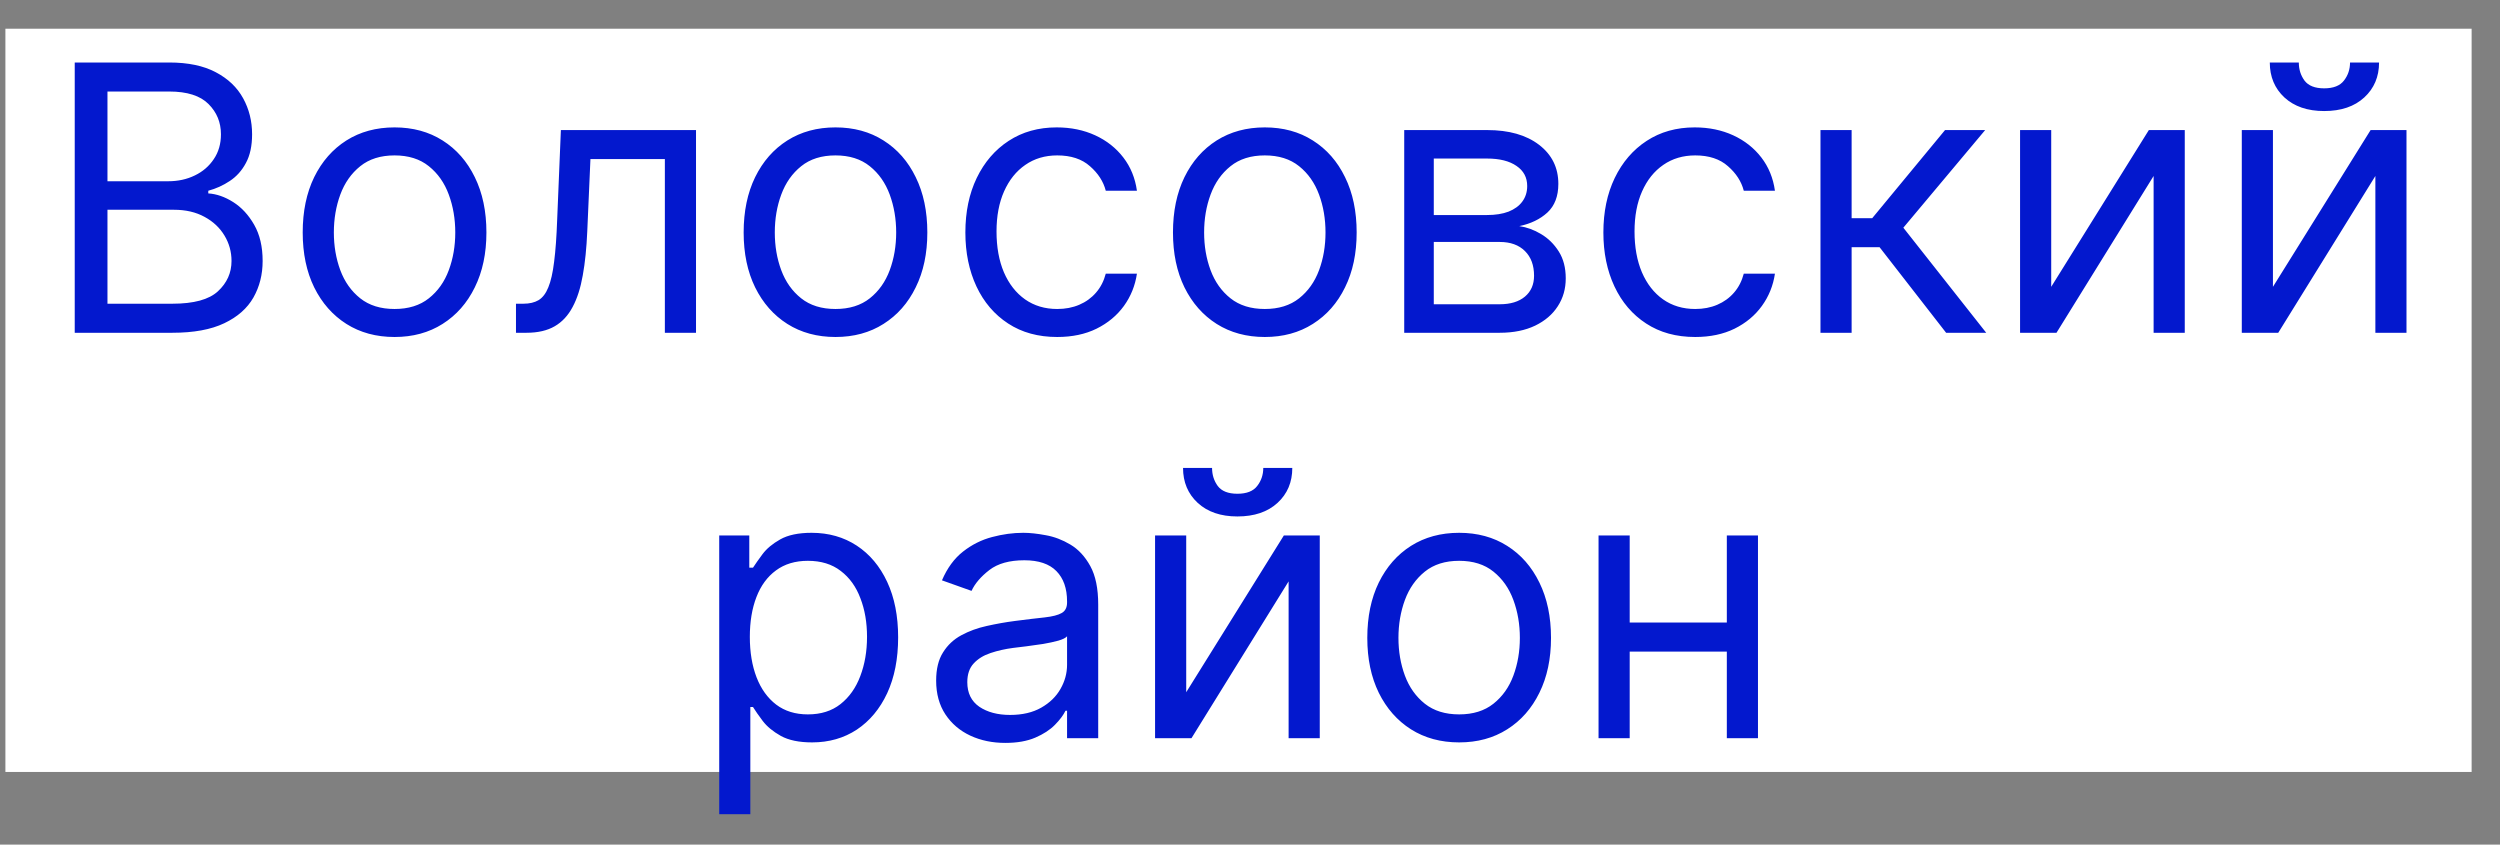 <?xml version="1.0" encoding="UTF-8"?> <svg xmlns="http://www.w3.org/2000/svg" width="74" height="25" viewBox="0 0 74 25" fill="none"><rect x="0" y="0" width="74" height="25" fill="#808080" stroke="none"/><rect width="73" height="22" transform="translate(0.16 0.85)" fill="white"></rect><path d="M2.212 9.85V1.85H5.009C5.566 1.85 6.026 1.946 6.388 2.139C6.75 2.329 7.019 2.585 7.196 2.908C7.373 3.229 7.462 3.584 7.462 3.975C7.462 4.318 7.401 4.602 7.278 4.826C7.159 5.05 7 5.227 6.802 5.357C6.606 5.488 6.394 5.584 6.165 5.646V5.725C6.41 5.74 6.656 5.826 6.903 5.982C7.151 6.139 7.358 6.363 7.524 6.654C7.691 6.946 7.774 7.303 7.774 7.725C7.774 8.126 7.683 8.486 7.501 8.807C7.319 9.127 7.031 9.381 6.638 9.568C6.244 9.756 5.733 9.85 5.103 9.85H2.212ZM3.181 8.99H5.103C5.735 8.99 6.185 8.868 6.45 8.623C6.718 8.376 6.853 8.076 6.853 7.725C6.853 7.454 6.784 7.204 6.646 6.975C6.507 6.743 6.311 6.558 6.056 6.42C5.8 6.279 5.498 6.209 5.149 6.209H3.181V8.99ZM3.181 5.365H4.978C5.269 5.365 5.532 5.308 5.767 5.193C6.004 5.079 6.191 4.917 6.329 4.709C6.47 4.501 6.54 4.256 6.54 3.975C6.54 3.623 6.418 3.325 6.173 3.08C5.928 2.833 5.54 2.709 5.009 2.709H3.181V5.365ZM11.679 9.975C11.137 9.975 10.662 9.846 10.253 9.588C9.847 9.33 9.529 8.969 9.3 8.506C9.073 8.042 8.96 7.501 8.96 6.881C8.96 6.256 9.073 5.71 9.3 5.244C9.529 4.778 9.847 4.416 10.253 4.158C10.662 3.9 11.137 3.771 11.679 3.771C12.22 3.771 12.694 3.9 13.101 4.158C13.509 4.416 13.827 4.778 14.054 5.244C14.283 5.71 14.398 6.256 14.398 6.881C14.398 7.501 14.283 8.042 14.054 8.506C13.827 8.969 13.509 9.33 13.101 9.588C12.694 9.846 12.22 9.975 11.679 9.975ZM11.679 9.146C12.09 9.146 12.429 9.041 12.694 8.83C12.96 8.619 13.157 8.342 13.284 7.998C13.412 7.654 13.476 7.282 13.476 6.881C13.476 6.48 13.412 6.106 13.284 5.76C13.157 5.413 12.96 5.133 12.694 4.92C12.429 4.706 12.09 4.6 11.679 4.6C11.267 4.6 10.929 4.706 10.663 4.92C10.398 5.133 10.201 5.413 10.073 5.76C9.946 6.106 9.882 6.48 9.882 6.881C9.882 7.282 9.946 7.654 10.073 7.998C10.201 8.342 10.398 8.619 10.663 8.83C10.929 9.041 11.267 9.146 11.679 9.146ZM15.273 9.85V8.99H15.492C15.672 8.99 15.822 8.955 15.941 8.885C16.061 8.812 16.158 8.686 16.23 8.506C16.306 8.324 16.363 8.071 16.402 7.748C16.444 7.423 16.474 7.008 16.492 6.506L16.602 3.85H20.602V9.85H19.68V4.709H17.477L17.383 6.85C17.362 7.342 17.318 7.775 17.25 8.15C17.185 8.523 17.085 8.835 16.949 9.088C16.816 9.34 16.639 9.531 16.418 9.658C16.197 9.786 15.919 9.85 15.586 9.85H15.273ZM24.73 9.975C24.189 9.975 23.713 9.846 23.305 9.588C22.898 9.33 22.581 8.969 22.352 8.506C22.125 8.042 22.012 7.501 22.012 6.881C22.012 6.256 22.125 5.71 22.352 5.244C22.581 4.778 22.898 4.416 23.305 4.158C23.713 3.9 24.189 3.771 24.73 3.771C25.272 3.771 25.746 3.9 26.152 4.158C26.561 4.416 26.879 4.778 27.105 5.244C27.335 5.71 27.449 6.256 27.449 6.881C27.449 7.501 27.335 8.042 27.105 8.506C26.879 8.969 26.561 9.33 26.152 9.588C25.746 9.846 25.272 9.975 24.73 9.975ZM24.73 9.146C25.142 9.146 25.48 9.041 25.746 8.83C26.012 8.619 26.208 8.342 26.336 7.998C26.463 7.654 26.527 7.282 26.527 6.881C26.527 6.48 26.463 6.106 26.336 5.76C26.208 5.413 26.012 5.133 25.746 4.92C25.48 4.706 25.142 4.6 24.73 4.6C24.319 4.6 23.98 4.706 23.715 4.92C23.449 5.133 23.253 5.413 23.125 5.76C22.997 6.106 22.934 6.48 22.934 6.881C22.934 7.282 22.997 7.654 23.125 7.998C23.253 8.342 23.449 8.619 23.715 8.83C23.98 9.041 24.319 9.146 24.73 9.146ZM31.294 9.975C30.731 9.975 30.247 9.842 29.841 9.576C29.435 9.311 29.122 8.945 28.903 8.479C28.685 8.012 28.575 7.48 28.575 6.881C28.575 6.271 28.687 5.734 28.911 5.268C29.138 4.799 29.453 4.433 29.856 4.17C30.263 3.904 30.737 3.771 31.278 3.771C31.7 3.771 32.08 3.85 32.419 4.006C32.758 4.162 33.035 4.381 33.251 4.662C33.467 4.943 33.601 5.271 33.653 5.646H32.731C32.661 5.373 32.505 5.131 32.263 4.92C32.023 4.706 31.7 4.6 31.294 4.6C30.935 4.6 30.619 4.693 30.349 4.881C30.08 5.066 29.871 5.327 29.72 5.666C29.571 6.002 29.497 6.396 29.497 6.85C29.497 7.313 29.57 7.717 29.716 8.061C29.864 8.404 30.073 8.671 30.341 8.861C30.612 9.051 30.929 9.146 31.294 9.146C31.534 9.146 31.751 9.105 31.946 9.021C32.142 8.938 32.307 8.818 32.442 8.662C32.578 8.506 32.674 8.318 32.731 8.1H33.653C33.601 8.454 33.472 8.773 33.267 9.057C33.063 9.338 32.794 9.562 32.458 9.729C32.125 9.893 31.737 9.975 31.294 9.975ZM37.438 9.975C36.897 9.975 36.422 9.846 36.013 9.588C35.606 9.33 35.289 8.969 35.06 8.506C34.833 8.042 34.72 7.501 34.72 6.881C34.72 6.256 34.833 5.71 35.06 5.244C35.289 4.778 35.606 4.416 36.013 4.158C36.422 3.9 36.897 3.771 37.438 3.771C37.98 3.771 38.454 3.9 38.86 4.158C39.269 4.416 39.587 4.778 39.813 5.244C40.043 5.71 40.157 6.256 40.157 6.881C40.157 7.501 40.043 8.042 39.813 8.506C39.587 8.969 39.269 9.33 38.86 9.588C38.454 9.846 37.98 9.975 37.438 9.975ZM37.438 9.146C37.85 9.146 38.188 9.041 38.454 8.83C38.72 8.619 38.916 8.342 39.044 7.998C39.172 7.654 39.235 7.282 39.235 6.881C39.235 6.48 39.172 6.106 39.044 5.76C38.916 5.413 38.72 5.133 38.454 4.92C38.188 4.706 37.85 4.6 37.438 4.6C37.027 4.6 36.688 4.706 36.423 4.92C36.157 5.133 35.961 5.413 35.833 5.76C35.705 6.106 35.642 6.48 35.642 6.881C35.642 7.282 35.705 7.654 35.833 7.998C35.961 8.342 36.157 8.619 36.423 8.83C36.688 9.041 37.027 9.146 37.438 9.146ZM41.565 9.85V3.85H44.018C44.663 3.85 45.176 3.995 45.557 4.287C45.937 4.579 46.127 4.964 46.127 5.443C46.127 5.808 46.019 6.09 45.803 6.291C45.587 6.489 45.309 6.623 44.971 6.693C45.192 6.725 45.407 6.803 45.615 6.928C45.826 7.053 46.001 7.225 46.139 7.443C46.277 7.66 46.346 7.925 46.346 8.24C46.346 8.548 46.268 8.822 46.111 9.064C45.955 9.307 45.731 9.498 45.44 9.639C45.148 9.779 44.799 9.85 44.393 9.85H41.565ZM42.44 9.006H44.393C44.71 9.006 44.959 8.93 45.139 8.779C45.318 8.628 45.408 8.423 45.408 8.162C45.408 7.852 45.318 7.609 45.139 7.432C44.959 7.252 44.71 7.162 44.393 7.162H42.44V9.006ZM42.44 6.365H44.018C44.265 6.365 44.477 6.331 44.654 6.264C44.831 6.193 44.967 6.094 45.06 5.967C45.157 5.837 45.205 5.683 45.205 5.506C45.205 5.253 45.1 5.055 44.889 4.912C44.678 4.766 44.387 4.693 44.018 4.693H42.44V6.365ZM50.179 9.975C49.616 9.975 49.132 9.842 48.726 9.576C48.319 9.311 48.007 8.945 47.788 8.479C47.569 8.012 47.46 7.48 47.46 6.881C47.46 6.271 47.572 5.734 47.796 5.268C48.023 4.799 48.338 4.433 48.741 4.17C49.148 3.904 49.621 3.771 50.163 3.771C50.585 3.771 50.965 3.85 51.304 4.006C51.642 4.162 51.92 4.381 52.136 4.662C52.352 4.943 52.486 5.271 52.538 5.646H51.616C51.546 5.373 51.39 5.131 51.148 4.92C50.908 4.706 50.585 4.6 50.179 4.6C49.819 4.6 49.504 4.693 49.233 4.881C48.965 5.066 48.755 5.327 48.605 5.666C48.456 6.002 48.382 6.396 48.382 6.85C48.382 7.313 48.455 7.717 48.601 8.061C48.749 8.404 48.957 8.671 49.226 8.861C49.496 9.051 49.814 9.146 50.179 9.146C50.418 9.146 50.636 9.105 50.831 9.021C51.026 8.938 51.192 8.818 51.327 8.662C51.463 8.506 51.559 8.318 51.616 8.1H52.538C52.486 8.454 52.357 8.773 52.151 9.057C51.948 9.338 51.679 9.562 51.343 9.729C51.009 9.893 50.621 9.975 50.179 9.975ZM53.886 9.85V3.85H54.808V6.459H55.417L57.573 3.85H58.761L56.339 6.74L58.792 9.85H57.605L55.636 7.318H54.808V9.85H53.886ZM60.716 8.49L63.606 3.85H64.669V9.85H63.747V5.209L60.872 9.85H59.794V3.85H60.716V8.49ZM67.279 8.49L70.17 3.85H71.232V9.85H70.311V5.209L67.436 9.85H66.357V3.85H67.279V8.49ZM69.561 1.85H70.42C70.42 2.271 70.274 2.617 69.982 2.885C69.691 3.153 69.295 3.287 68.795 3.287C68.303 3.287 67.911 3.153 67.619 2.885C67.33 2.617 67.186 2.271 67.186 1.85H68.045C68.045 2.053 68.101 2.231 68.213 2.385C68.328 2.538 68.522 2.615 68.795 2.615C69.068 2.615 69.264 2.538 69.381 2.385C69.501 2.231 69.561 2.053 69.561 1.85ZM21.289 24.1V15.85H22.179V16.803H22.289C22.356 16.699 22.45 16.566 22.57 16.404C22.692 16.24 22.867 16.094 23.093 15.967C23.322 15.837 23.632 15.771 24.023 15.771C24.528 15.771 24.974 15.898 25.359 16.15C25.744 16.403 26.045 16.761 26.261 17.225C26.477 17.688 26.585 18.235 26.585 18.865C26.585 19.501 26.477 20.051 26.261 20.518C26.045 20.981 25.746 21.34 25.363 21.596C24.98 21.848 24.539 21.975 24.039 21.975C23.653 21.975 23.345 21.911 23.113 21.783C22.881 21.653 22.703 21.506 22.578 21.342C22.453 21.175 22.356 21.037 22.289 20.928H22.21V24.1H21.289ZM22.195 18.85C22.195 19.303 22.261 19.703 22.394 20.049C22.527 20.393 22.721 20.662 22.976 20.857C23.231 21.05 23.544 21.146 23.914 21.146C24.299 21.146 24.621 21.045 24.878 20.842C25.139 20.636 25.334 20.36 25.464 20.014C25.597 19.665 25.664 19.277 25.664 18.85C25.664 18.428 25.599 18.047 25.468 17.709C25.341 17.368 25.147 17.098 24.886 16.9C24.628 16.7 24.304 16.6 23.914 16.6C23.539 16.6 23.224 16.695 22.968 16.885C22.713 17.072 22.52 17.335 22.39 17.674C22.26 18.01 22.195 18.402 22.195 18.85ZM29.757 21.99C29.377 21.99 29.032 21.919 28.722 21.775C28.412 21.63 28.166 21.42 27.984 21.146C27.802 20.87 27.71 20.537 27.71 20.146C27.71 19.803 27.778 19.524 27.914 19.311C28.049 19.094 28.23 18.925 28.456 18.803C28.683 18.68 28.933 18.589 29.206 18.529C29.483 18.467 29.76 18.417 30.039 18.381C30.403 18.334 30.699 18.299 30.925 18.275C31.154 18.249 31.321 18.206 31.425 18.146C31.532 18.087 31.585 17.982 31.585 17.834V17.803C31.585 17.417 31.48 17.118 31.269 16.904C31.061 16.691 30.744 16.584 30.32 16.584C29.88 16.584 29.535 16.68 29.285 16.873C29.035 17.066 28.859 17.271 28.757 17.49L27.882 17.178C28.039 16.813 28.247 16.529 28.507 16.326C28.77 16.12 29.057 15.977 29.367 15.896C29.679 15.813 29.986 15.771 30.289 15.771C30.481 15.771 30.703 15.795 30.953 15.842C31.205 15.886 31.449 15.979 31.683 16.119C31.92 16.26 32.117 16.472 32.273 16.756C32.429 17.04 32.507 17.42 32.507 17.896V21.85H31.585V21.037H31.539C31.476 21.167 31.372 21.307 31.226 21.455C31.08 21.604 30.886 21.73 30.644 21.834C30.402 21.938 30.106 21.99 29.757 21.99ZM29.898 21.162C30.262 21.162 30.57 21.09 30.82 20.947C31.072 20.804 31.262 20.619 31.39 20.393C31.52 20.166 31.585 19.928 31.585 19.678V18.834C31.546 18.881 31.46 18.924 31.328 18.963C31.197 18.999 31.046 19.032 30.875 19.061C30.705 19.087 30.54 19.11 30.378 19.131C30.22 19.149 30.091 19.165 29.992 19.178C29.752 19.209 29.528 19.26 29.32 19.33C29.114 19.398 28.947 19.501 28.82 19.639C28.695 19.774 28.632 19.959 28.632 20.193C28.632 20.514 28.751 20.756 28.988 20.92C29.227 21.081 29.531 21.162 29.898 21.162ZM35.112 20.49L38.002 15.85H39.065V21.85H38.143V17.209L35.268 21.85H34.19V15.85H35.112V20.49ZM37.393 13.85H38.252C38.252 14.271 38.107 14.617 37.815 14.885C37.523 15.153 37.127 15.287 36.627 15.287C36.135 15.287 35.743 15.153 35.452 14.885C35.163 14.617 35.018 14.271 35.018 13.85H35.877C35.877 14.053 35.933 14.231 36.045 14.385C36.16 14.538 36.354 14.615 36.627 14.615C36.901 14.615 37.096 14.538 37.213 14.385C37.333 14.231 37.393 14.053 37.393 13.85ZM43.191 21.975C42.649 21.975 42.174 21.846 41.765 21.588C41.359 21.33 41.041 20.969 40.812 20.506C40.585 20.042 40.472 19.501 40.472 18.881C40.472 18.256 40.585 17.71 40.812 17.244C41.041 16.778 41.359 16.416 41.765 16.158C42.174 15.9 42.649 15.771 43.191 15.771C43.733 15.771 44.206 15.9 44.613 16.158C45.022 16.416 45.339 16.778 45.566 17.244C45.795 17.71 45.91 18.256 45.91 18.881C45.91 19.501 45.795 20.042 45.566 20.506C45.339 20.969 45.022 21.33 44.613 21.588C44.206 21.846 43.733 21.975 43.191 21.975ZM43.191 21.146C43.602 21.146 43.941 21.041 44.206 20.83C44.472 20.619 44.669 20.342 44.796 19.998C44.924 19.654 44.988 19.282 44.988 18.881C44.988 18.48 44.924 18.106 44.796 17.76C44.669 17.413 44.472 17.134 44.206 16.92C43.941 16.706 43.602 16.6 43.191 16.6C42.779 16.6 42.441 16.706 42.175 16.92C41.91 17.134 41.713 17.413 41.585 17.76C41.458 18.106 41.394 18.48 41.394 18.881C41.394 19.282 41.458 19.654 41.585 19.998C41.713 20.342 41.91 20.619 42.175 20.83C42.441 21.041 42.779 21.146 43.191 21.146ZM51.333 18.428V19.287H48.02V18.428H51.333ZM48.239 15.85V21.85H47.317V15.85H48.239ZM52.036 15.85V21.85H51.114V15.85H52.036Z" fill="#0318CE"></path></svg> 